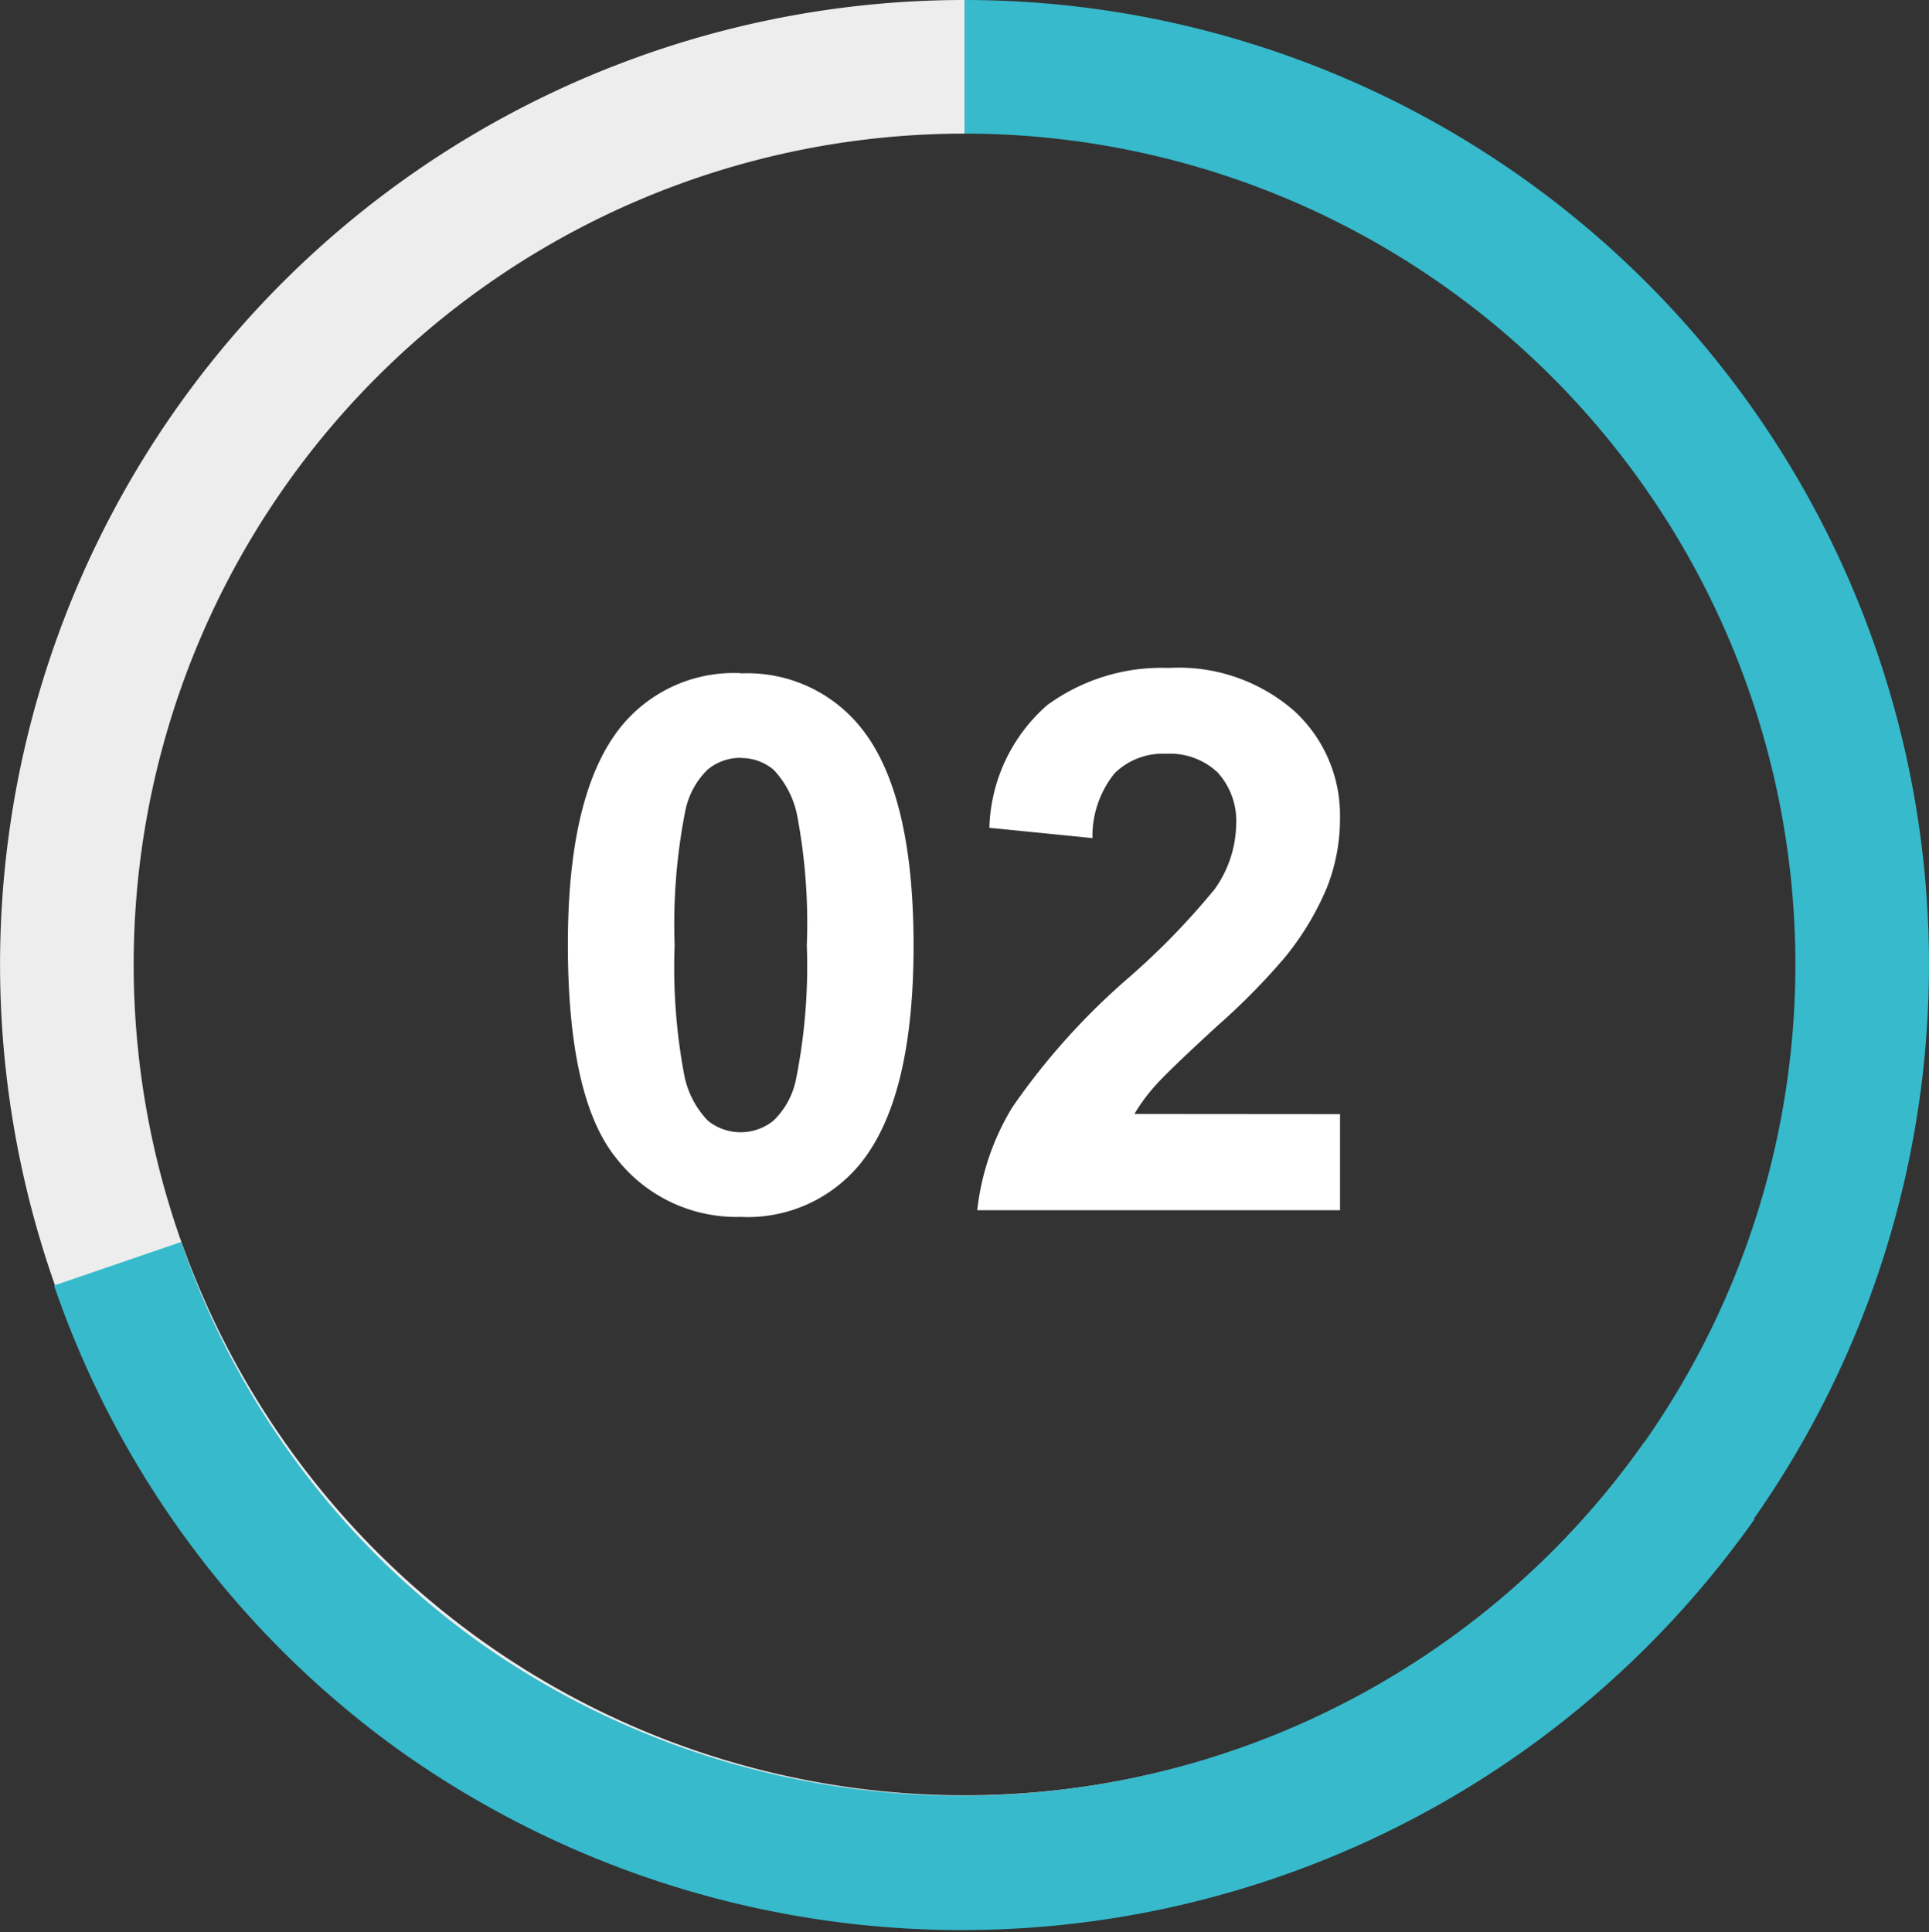 <svg xmlns="http://www.w3.org/2000/svg" width="57.747" height="57.84" viewBox="0 0 57.747 57.84">
  <rect x="0" y="0" width="57.747" height="57.84" fill="#333333" stroke="none"/>
  <g id="グループ_1949" data-name="グループ 1949" transform="translate(-929 -1295)">
    <g id="グループ_1947" data-name="グループ 1947" transform="translate(8.158 1.457)">
      <path id="パス_3972" data-name="パス 3972" d="M64.088,45.316v2.878H53.228A7.482,7.482,0,0,1,54.286,45.1a20.577,20.577,0,0,1,3.484-3.875,22,22,0,0,0,2.568-2.646,3.419,3.419,0,0,0,.64-1.9,2.156,2.156,0,0,0-.557-1.594,2.084,2.084,0,0,0-1.539-.556,2.06,2.06,0,0,0-1.542.584,3,3,0,0,0-.663,1.941l-3.086-.309a5.063,5.063,0,0,1,1.731-3.672,5.815,5.815,0,0,1,3.638-1.114,5.259,5.259,0,0,1,3.76,1.29,4.234,4.234,0,0,1,1.367,3.208,5.606,5.606,0,0,1-.391,2.079,8.49,8.49,0,0,1-1.24,2.067,19.949,19.949,0,0,1-2.029,2.062q-1.466,1.345-1.858,1.786a5.392,5.392,0,0,0-.635.86Z" transform="translate(896.869 1281.58)" fill="#fff"/>
      <path id="パス_3973" data-name="パス 3973" d="M31.54,34.835a1.533,1.533,0,0,0-.991.353,2.381,2.381,0,0,0-.674,1.266,17.54,17.54,0,0,0-.313,3.989,17.317,17.317,0,0,0,.281,3.853,2.712,2.712,0,0,0,.713,1.4,1.561,1.561,0,0,0,1.972-.006,2.365,2.365,0,0,0,.674-1.266,17.229,17.229,0,0,0,.317-3.978,17.292,17.292,0,0,0-.283-3.853,2.769,2.769,0,0,0-.71-1.4,1.512,1.512,0,0,0-.984-.353m0-2.533a4.353,4.353,0,0,1,3.619,1.652q1.553,1.956,1.554,6.489t-1.565,6.5a4.345,4.345,0,0,1-3.608,1.63,4.56,4.56,0,0,1-3.751-1.787Q26.365,45,26.366,40.411q0-4.5,1.565-6.478A4.347,4.347,0,0,1,31.54,32.3" transform="translate(911.476 1281.396)" fill="#fff"/>
    </g>
    <g id="グループ_1941" data-name="グループ 1941" transform="translate(24 32)">
      <path id="パス_3974" data-name="パス 3974" d="M50.861,44.329A26.874,26.874,0,1,1,28.873,2" transform="translate(905 1263)" fill="none" stroke="#ededed" stroke-miterlimit="10" stroke-width="4"/>
      <path id="パス_3975" data-name="パス 3975" d="M51.5,2A26.876,26.876,0,0,1,73.487,44.329" transform="translate(882.373 1263)" fill="none" stroke="#36bacc" stroke-miterlimit="10" stroke-width="4"/>
      <path id="パス_3976" data-name="パス 3976" d="M52.158,74.487A27.027,27.027,0,0,1,14.5,81a26.519,26.519,0,0,1-9.7-13" transform="translate(903.721 1232.834)" fill="none" stroke="#36bacc" stroke-miterlimit="10" stroke-width="4.023"/>
    </g>
  </g>
</svg>
